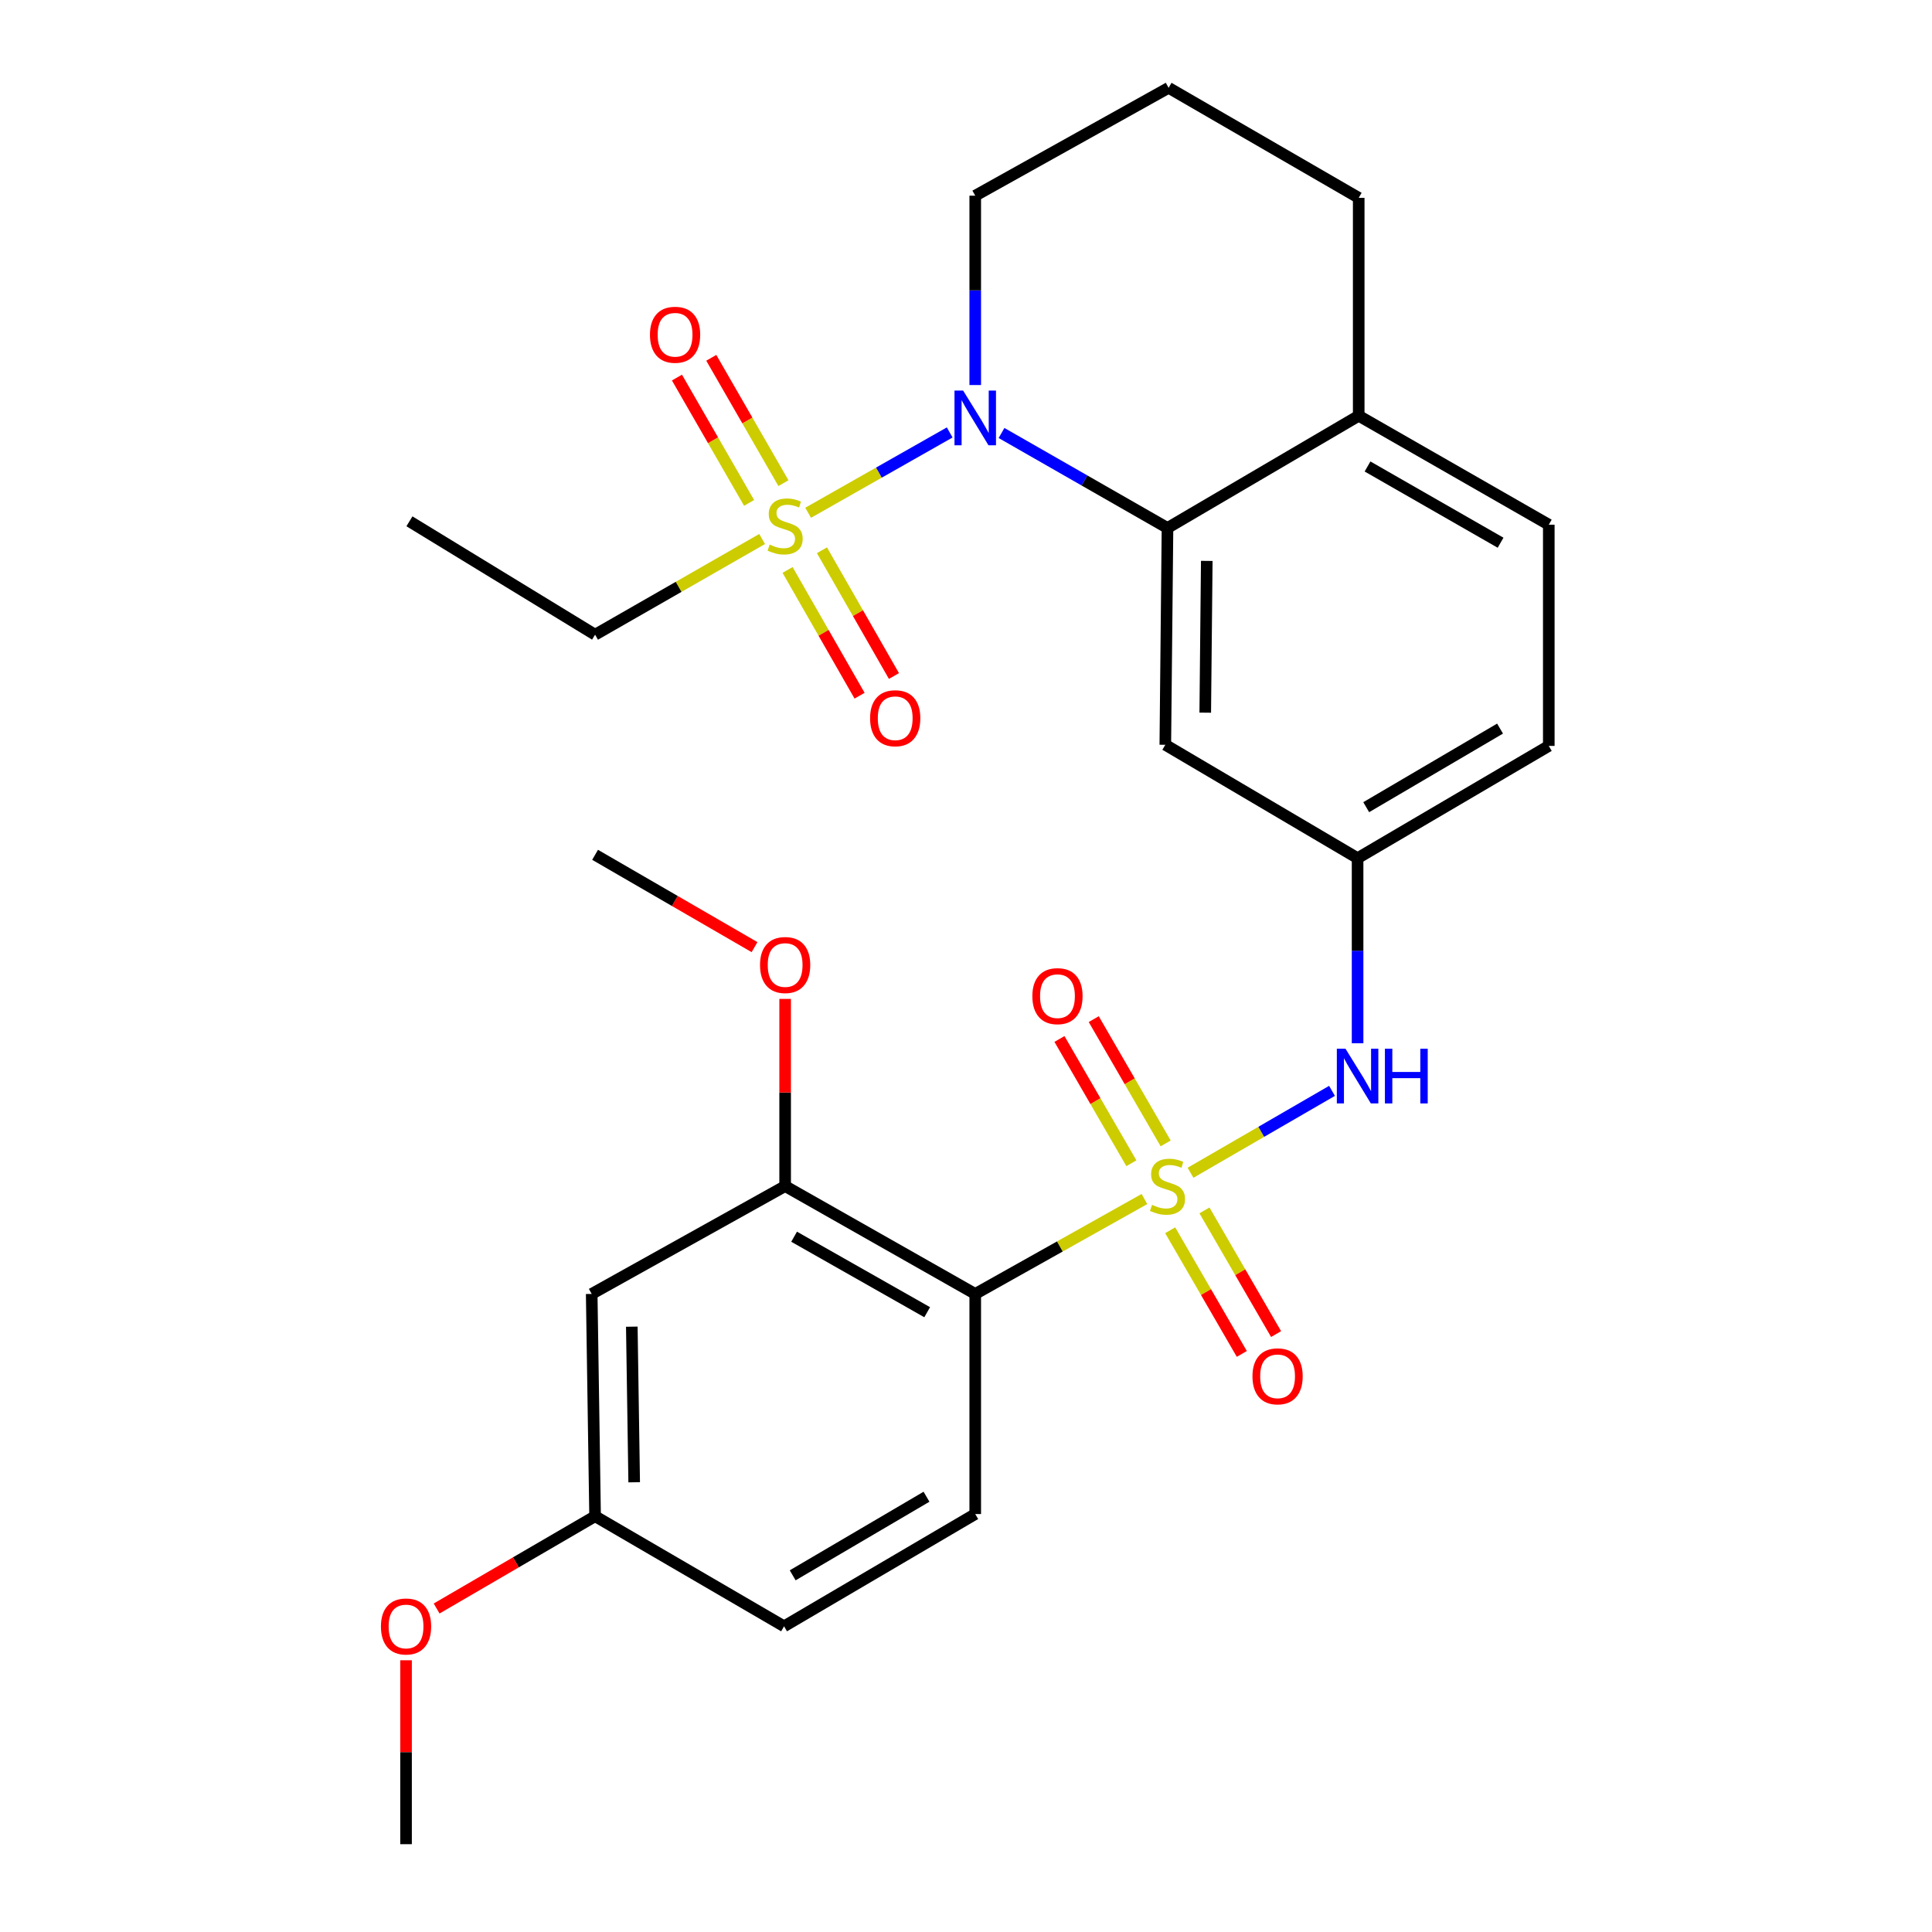 <?xml version='1.0' encoding='iso-8859-1'?>
<svg version='1.1' baseProfile='full'
              xmlns='http://www.w3.org/2000/svg'
                      xmlns:rdkit='http://www.rdkit.org/xml'
                      xmlns:xlink='http://www.w3.org/1999/xlink'
                  xml:space='preserve'
width='1000px' height='1000px' viewBox='0 0 1000 1000'>
<!-- END OF HEADER -->
<rect style='opacity:1.0;fill:#FFFFFF;stroke:none' width='1000' height='1000' x='0' y='0'> </rect>
<path class='bond-2' d='M 592.36,620.612 L 548.571,645.175' style='fill:none;fill-rule:evenodd;stroke:#CCCC00;stroke-width:6px;stroke-linecap:butt;stroke-linejoin:miter;stroke-opacity:1' />
<path class='bond-2' d='M 548.571,645.175 L 504.782,669.738' style='fill:none;fill-rule:evenodd;stroke:#000000;stroke-width:6px;stroke-linecap:butt;stroke-linejoin:miter;stroke-opacity:1' />
<path class='bond-4' d='M 616.214,607.018 L 652.831,585.825' style='fill:none;fill-rule:evenodd;stroke:#CCCC00;stroke-width:6px;stroke-linecap:butt;stroke-linejoin:miter;stroke-opacity:1' />
<path class='bond-4' d='M 652.831,585.825 L 689.449,564.632' style='fill:none;fill-rule:evenodd;stroke:#0000FF;stroke-width:6px;stroke-linecap:butt;stroke-linejoin:miter;stroke-opacity:1' />
<path class='bond-7' d='M 603.347,591.821 L 584.733,559.661' style='fill:none;fill-rule:evenodd;stroke:#CCCC00;stroke-width:6px;stroke-linecap:butt;stroke-linejoin:miter;stroke-opacity:1' />
<path class='bond-7' d='M 584.733,559.661 L 566.12,527.501' style='fill:none;fill-rule:evenodd;stroke:#FF0000;stroke-width:6px;stroke-linecap:butt;stroke-linejoin:miter;stroke-opacity:1' />
<path class='bond-7' d='M 585.603,602.091 L 566.99,569.931' style='fill:none;fill-rule:evenodd;stroke:#CCCC00;stroke-width:6px;stroke-linecap:butt;stroke-linejoin:miter;stroke-opacity:1' />
<path class='bond-7' d='M 566.99,569.931 L 548.376,537.771' style='fill:none;fill-rule:evenodd;stroke:#FF0000;stroke-width:6px;stroke-linecap:butt;stroke-linejoin:miter;stroke-opacity:1' />
<path class='bond-8' d='M 605.686,636.778 L 624.223,668.783' style='fill:none;fill-rule:evenodd;stroke:#CCCC00;stroke-width:6px;stroke-linecap:butt;stroke-linejoin:miter;stroke-opacity:1' />
<path class='bond-8' d='M 624.223,668.783 L 642.76,700.788' style='fill:none;fill-rule:evenodd;stroke:#FF0000;stroke-width:6px;stroke-linecap:butt;stroke-linejoin:miter;stroke-opacity:1' />
<path class='bond-8' d='M 623.427,626.503 L 641.964,658.508' style='fill:none;fill-rule:evenodd;stroke:#CCCC00;stroke-width:6px;stroke-linecap:butt;stroke-linejoin:miter;stroke-opacity:1' />
<path class='bond-8' d='M 641.964,658.508 L 660.501,690.513' style='fill:none;fill-rule:evenodd;stroke:#FF0000;stroke-width:6px;stroke-linecap:butt;stroke-linejoin:miter;stroke-opacity:1' />
<path class='bond-0' d='M 418.295,265.406 L 454.926,244.622' style='fill:none;fill-rule:evenodd;stroke:#CCCC00;stroke-width:6px;stroke-linecap:butt;stroke-linejoin:miter;stroke-opacity:1' />
<path class='bond-0' d='M 454.926,244.622 L 491.556,223.837' style='fill:none;fill-rule:evenodd;stroke:#0000FF;stroke-width:6px;stroke-linecap:butt;stroke-linejoin:miter;stroke-opacity:1' />
<path class='bond-11' d='M 405.5,250.075 L 386.829,217.637' style='fill:none;fill-rule:evenodd;stroke:#CCCC00;stroke-width:6px;stroke-linecap:butt;stroke-linejoin:miter;stroke-opacity:1' />
<path class='bond-11' d='M 386.829,217.637 L 368.158,185.2' style='fill:none;fill-rule:evenodd;stroke:#FF0000;stroke-width:6px;stroke-linecap:butt;stroke-linejoin:miter;stroke-opacity:1' />
<path class='bond-11' d='M 387.732,260.302 L 369.061,227.865' style='fill:none;fill-rule:evenodd;stroke:#CCCC00;stroke-width:6px;stroke-linecap:butt;stroke-linejoin:miter;stroke-opacity:1' />
<path class='bond-11' d='M 369.061,227.865 L 350.39,195.427' style='fill:none;fill-rule:evenodd;stroke:#FF0000;stroke-width:6px;stroke-linecap:butt;stroke-linejoin:miter;stroke-opacity:1' />
<path class='bond-12' d='M 407.651,295.003 L 426.283,327.547' style='fill:none;fill-rule:evenodd;stroke:#CCCC00;stroke-width:6px;stroke-linecap:butt;stroke-linejoin:miter;stroke-opacity:1' />
<path class='bond-12' d='M 426.283,327.547 L 444.915,360.092' style='fill:none;fill-rule:evenodd;stroke:#FF0000;stroke-width:6px;stroke-linecap:butt;stroke-linejoin:miter;stroke-opacity:1' />
<path class='bond-12' d='M 425.443,284.817 L 444.075,317.361' style='fill:none;fill-rule:evenodd;stroke:#CCCC00;stroke-width:6px;stroke-linecap:butt;stroke-linejoin:miter;stroke-opacity:1' />
<path class='bond-12' d='M 444.075,317.361 L 462.707,349.906' style='fill:none;fill-rule:evenodd;stroke:#FF0000;stroke-width:6px;stroke-linecap:butt;stroke-linejoin:miter;stroke-opacity:1' />
<path class='bond-16' d='M 394.473,278.989 L 351.244,303.754' style='fill:none;fill-rule:evenodd;stroke:#CCCC00;stroke-width:6px;stroke-linecap:butt;stroke-linejoin:miter;stroke-opacity:1' />
<path class='bond-16' d='M 351.244,303.754 L 308.016,328.519' style='fill:none;fill-rule:evenodd;stroke:#000000;stroke-width:6px;stroke-linecap:butt;stroke-linejoin:miter;stroke-opacity:1' />
<path class='bond-1' d='M 518.388,224.119 L 561.34,248.699' style='fill:none;fill-rule:evenodd;stroke:#0000FF;stroke-width:6px;stroke-linecap:butt;stroke-linejoin:miter;stroke-opacity:1' />
<path class='bond-1' d='M 561.34,248.699 L 604.292,273.28' style='fill:none;fill-rule:evenodd;stroke:#000000;stroke-width:6px;stroke-linecap:butt;stroke-linejoin:miter;stroke-opacity:1' />
<path class='bond-18' d='M 504.782,199.296 L 504.782,150.291' style='fill:none;fill-rule:evenodd;stroke:#0000FF;stroke-width:6px;stroke-linecap:butt;stroke-linejoin:miter;stroke-opacity:1' />
<path class='bond-18' d='M 504.782,150.291 L 504.782,101.286' style='fill:none;fill-rule:evenodd;stroke:#000000;stroke-width:6px;stroke-linecap:butt;stroke-linejoin:miter;stroke-opacity:1' />
<path class='bond-5' d='M 504.782,669.738 L 406.387,613.918' style='fill:none;fill-rule:evenodd;stroke:#000000;stroke-width:6px;stroke-linecap:butt;stroke-linejoin:miter;stroke-opacity:1' />
<path class='bond-5' d='M 479.906,679.197 L 411.03,640.123' style='fill:none;fill-rule:evenodd;stroke:#000000;stroke-width:6px;stroke-linecap:butt;stroke-linejoin:miter;stroke-opacity:1' />
<path class='bond-9' d='M 504.782,669.738 L 504.782,783.668' style='fill:none;fill-rule:evenodd;stroke:#000000;stroke-width:6px;stroke-linecap:butt;stroke-linejoin:miter;stroke-opacity:1' />
<path class='bond-3' d='M 604.292,273.28 L 603.164,385.501' style='fill:none;fill-rule:evenodd;stroke:#000000;stroke-width:6px;stroke-linecap:butt;stroke-linejoin:miter;stroke-opacity:1' />
<path class='bond-3' d='M 624.623,290.319 L 623.834,368.874' style='fill:none;fill-rule:evenodd;stroke:#000000;stroke-width:6px;stroke-linecap:butt;stroke-linejoin:miter;stroke-opacity:1' />
<path class='bond-29' d='M 604.292,273.28 L 703.267,215.204' style='fill:none;fill-rule:evenodd;stroke:#000000;stroke-width:6px;stroke-linecap:butt;stroke-linejoin:miter;stroke-opacity:1' />
<path class='bond-13' d='M 702.686,539.991 L 702.686,492.091' style='fill:none;fill-rule:evenodd;stroke:#0000FF;stroke-width:6px;stroke-linecap:butt;stroke-linejoin:miter;stroke-opacity:1' />
<path class='bond-13' d='M 702.686,492.091 L 702.686,444.191' style='fill:none;fill-rule:evenodd;stroke:#000000;stroke-width:6px;stroke-linecap:butt;stroke-linejoin:miter;stroke-opacity:1' />
<path class='bond-10' d='M 406.387,613.918 L 306.262,669.738' style='fill:none;fill-rule:evenodd;stroke:#000000;stroke-width:6px;stroke-linecap:butt;stroke-linejoin:miter;stroke-opacity:1' />
<path class='bond-21' d='M 406.387,613.918 L 406.387,565.474' style='fill:none;fill-rule:evenodd;stroke:#000000;stroke-width:6px;stroke-linecap:butt;stroke-linejoin:miter;stroke-opacity:1' />
<path class='bond-21' d='M 406.387,565.474 L 406.387,517.031' style='fill:none;fill-rule:evenodd;stroke:#FF0000;stroke-width:6px;stroke-linecap:butt;stroke-linejoin:miter;stroke-opacity:1' />
<path class='bond-6' d='M 603.164,385.501 L 702.686,444.191' style='fill:none;fill-rule:evenodd;stroke:#000000;stroke-width:6px;stroke-linecap:butt;stroke-linejoin:miter;stroke-opacity:1' />
<path class='bond-19' d='M 504.782,783.668 L 405.829,841.778' style='fill:none;fill-rule:evenodd;stroke:#000000;stroke-width:6px;stroke-linecap:butt;stroke-linejoin:miter;stroke-opacity:1' />
<path class='bond-19' d='M 479.557,774.706 L 410.29,815.383' style='fill:none;fill-rule:evenodd;stroke:#000000;stroke-width:6px;stroke-linecap:butt;stroke-linejoin:miter;stroke-opacity:1' />
<path class='bond-28' d='M 306.262,669.738 L 308.016,784.796' style='fill:none;fill-rule:evenodd;stroke:#000000;stroke-width:6px;stroke-linecap:butt;stroke-linejoin:miter;stroke-opacity:1' />
<path class='bond-28' d='M 327.024,686.685 L 328.251,767.225' style='fill:none;fill-rule:evenodd;stroke:#000000;stroke-width:6px;stroke-linecap:butt;stroke-linejoin:miter;stroke-opacity:1' />
<path class='bond-20' d='M 702.686,444.191 L 801.65,386.082' style='fill:none;fill-rule:evenodd;stroke:#000000;stroke-width:6px;stroke-linecap:butt;stroke-linejoin:miter;stroke-opacity:1' />
<path class='bond-20' d='M 707.15,417.796 L 776.425,377.119' style='fill:none;fill-rule:evenodd;stroke:#000000;stroke-width:6px;stroke-linecap:butt;stroke-linejoin:miter;stroke-opacity:1' />
<path class='bond-14' d='M 703.267,215.204 L 801.65,271.583' style='fill:none;fill-rule:evenodd;stroke:#000000;stroke-width:6px;stroke-linecap:butt;stroke-linejoin:miter;stroke-opacity:1' />
<path class='bond-14' d='M 707.831,241.449 L 776.699,280.913' style='fill:none;fill-rule:evenodd;stroke:#000000;stroke-width:6px;stroke-linecap:butt;stroke-linejoin:miter;stroke-opacity:1' />
<path class='bond-24' d='M 703.267,215.204 L 703.267,102.402' style='fill:none;fill-rule:evenodd;stroke:#000000;stroke-width:6px;stroke-linecap:butt;stroke-linejoin:miter;stroke-opacity:1' />
<path class='bond-15' d='M 801.65,271.583 L 801.65,386.082' style='fill:none;fill-rule:evenodd;stroke:#000000;stroke-width:6px;stroke-linecap:butt;stroke-linejoin:miter;stroke-opacity:1' />
<path class='bond-27' d='M 308.016,328.519 L 211.922,269.829' style='fill:none;fill-rule:evenodd;stroke:#000000;stroke-width:6px;stroke-linecap:butt;stroke-linejoin:miter;stroke-opacity:1' />
<path class='bond-17' d='M 308.016,784.796 L 405.829,841.778' style='fill:none;fill-rule:evenodd;stroke:#000000;stroke-width:6px;stroke-linecap:butt;stroke-linejoin:miter;stroke-opacity:1' />
<path class='bond-22' d='M 308.016,784.796 L 267.007,808.677' style='fill:none;fill-rule:evenodd;stroke:#000000;stroke-width:6px;stroke-linecap:butt;stroke-linejoin:miter;stroke-opacity:1' />
<path class='bond-22' d='M 267.007,808.677 L 225.999,832.558' style='fill:none;fill-rule:evenodd;stroke:#FF0000;stroke-width:6px;stroke-linecap:butt;stroke-linejoin:miter;stroke-opacity:1' />
<path class='bond-30' d='M 504.782,101.286 L 604.873,45.455' style='fill:none;fill-rule:evenodd;stroke:#000000;stroke-width:6px;stroke-linecap:butt;stroke-linejoin:miter;stroke-opacity:1' />
<path class='bond-25' d='M 390.545,490.235 L 349.281,466.342' style='fill:none;fill-rule:evenodd;stroke:#FF0000;stroke-width:6px;stroke-linecap:butt;stroke-linejoin:miter;stroke-opacity:1' />
<path class='bond-25' d='M 349.281,466.342 L 308.016,442.449' style='fill:none;fill-rule:evenodd;stroke:#000000;stroke-width:6px;stroke-linecap:butt;stroke-linejoin:miter;stroke-opacity:1' />
<path class='bond-26' d='M 210.168,859.357 L 210.168,906.951' style='fill:none;fill-rule:evenodd;stroke:#FF0000;stroke-width:6px;stroke-linecap:butt;stroke-linejoin:miter;stroke-opacity:1' />
<path class='bond-26' d='M 210.168,906.951 L 210.168,954.545' style='fill:none;fill-rule:evenodd;stroke:#000000;stroke-width:6px;stroke-linecap:butt;stroke-linejoin:miter;stroke-opacity:1' />
<path class='bond-23' d='M 604.873,45.455 L 703.267,102.402' style='fill:none;fill-rule:evenodd;stroke:#000000;stroke-width:6px;stroke-linecap:butt;stroke-linejoin:miter;stroke-opacity:1' />
<path  class='atom-0' d='M 596.292 623.638
Q 596.612 623.758, 597.932 624.318
Q 599.252 624.878, 600.692 625.238
Q 602.172 625.558, 603.612 625.558
Q 606.292 625.558, 607.852 624.278
Q 609.412 622.958, 609.412 620.678
Q 609.412 619.118, 608.612 618.158
Q 607.852 617.198, 606.652 616.678
Q 605.452 616.158, 603.452 615.558
Q 600.932 614.798, 599.412 614.078
Q 597.932 613.358, 596.852 611.838
Q 595.812 610.318, 595.812 607.758
Q 595.812 604.198, 598.212 601.998
Q 600.652 599.798, 605.452 599.798
Q 608.732 599.798, 612.452 601.358
L 611.532 604.438
Q 608.132 603.038, 605.572 603.038
Q 602.812 603.038, 601.292 604.198
Q 599.772 605.318, 599.812 607.278
Q 599.812 608.798, 600.572 609.718
Q 601.372 610.638, 602.492 611.158
Q 603.652 611.678, 605.572 612.278
Q 608.132 613.078, 609.652 613.878
Q 611.172 614.678, 612.252 616.318
Q 613.372 617.918, 613.372 620.678
Q 613.372 624.598, 610.732 626.718
Q 608.132 628.798, 603.772 628.798
Q 601.252 628.798, 599.332 628.238
Q 597.452 627.718, 595.212 626.798
L 596.292 623.638
' fill='#CCCC00'/>
<path  class='atom-1' d='M 398.387 281.883
Q 398.707 282.003, 400.027 282.563
Q 401.347 283.123, 402.787 283.483
Q 404.267 283.803, 405.707 283.803
Q 408.387 283.803, 409.947 282.523
Q 411.507 281.203, 411.507 278.923
Q 411.507 277.363, 410.707 276.403
Q 409.947 275.443, 408.747 274.923
Q 407.547 274.403, 405.547 273.803
Q 403.027 273.043, 401.507 272.323
Q 400.027 271.603, 398.947 270.083
Q 397.907 268.563, 397.907 266.003
Q 397.907 262.443, 400.307 260.243
Q 402.747 258.043, 407.547 258.043
Q 410.827 258.043, 414.547 259.603
L 413.627 262.683
Q 410.227 261.283, 407.667 261.283
Q 404.907 261.283, 403.387 262.443
Q 401.867 263.563, 401.907 265.523
Q 401.907 267.043, 402.667 267.963
Q 403.467 268.883, 404.587 269.403
Q 405.747 269.923, 407.667 270.523
Q 410.227 271.323, 411.747 272.123
Q 413.267 272.923, 414.347 274.563
Q 415.467 276.163, 415.467 278.923
Q 415.467 282.843, 412.827 284.963
Q 410.227 287.043, 405.867 287.043
Q 403.347 287.043, 401.427 286.483
Q 399.547 285.963, 397.307 285.043
L 398.387 281.883
' fill='#CCCC00'/>
<path  class='atom-2' d='M 498.522 202.172
L 507.802 217.172
Q 508.722 218.652, 510.202 221.332
Q 511.682 224.012, 511.762 224.172
L 511.762 202.172
L 515.522 202.172
L 515.522 230.492
L 511.642 230.492
L 501.682 214.092
Q 500.522 212.172, 499.282 209.972
Q 498.082 207.772, 497.722 207.092
L 497.722 230.492
L 494.042 230.492
L 494.042 202.172
L 498.522 202.172
' fill='#0000FF'/>
<path  class='atom-5' d='M 696.426 542.811
L 705.706 557.811
Q 706.626 559.291, 708.106 561.971
Q 709.586 564.651, 709.666 564.811
L 709.666 542.811
L 713.426 542.811
L 713.426 571.131
L 709.546 571.131
L 699.586 554.731
Q 698.426 552.811, 697.186 550.611
Q 695.986 548.411, 695.626 547.731
L 695.626 571.131
L 691.946 571.131
L 691.946 542.811
L 696.426 542.811
' fill='#0000FF'/>
<path  class='atom-5' d='M 716.826 542.811
L 720.666 542.811
L 720.666 554.851
L 735.146 554.851
L 735.146 542.811
L 738.986 542.811
L 738.986 571.131
L 735.146 571.131
L 735.146 558.051
L 720.666 558.051
L 720.666 571.131
L 716.826 571.131
L 716.826 542.811
' fill='#0000FF'/>
<path  class='atom-8' d='M 534.344 515.604
Q 534.344 508.804, 537.704 505.004
Q 541.064 501.204, 547.344 501.204
Q 553.624 501.204, 556.984 505.004
Q 560.344 508.804, 560.344 515.604
Q 560.344 522.484, 556.944 526.404
Q 553.544 530.284, 547.344 530.284
Q 541.104 530.284, 537.704 526.404
Q 534.344 522.524, 534.344 515.604
M 547.344 527.084
Q 551.664 527.084, 553.984 524.204
Q 556.344 521.284, 556.344 515.604
Q 556.344 510.044, 553.984 507.244
Q 551.664 504.404, 547.344 504.404
Q 543.024 504.404, 540.664 507.204
Q 538.344 510.004, 538.344 515.604
Q 538.344 521.324, 540.664 524.204
Q 543.024 527.084, 547.344 527.084
' fill='#FF0000'/>
<path  class='atom-9' d='M 648.274 712.381
Q 648.274 705.581, 651.634 701.781
Q 654.994 697.981, 661.274 697.981
Q 667.554 697.981, 670.914 701.781
Q 674.274 705.581, 674.274 712.381
Q 674.274 719.261, 670.874 723.181
Q 667.474 727.061, 661.274 727.061
Q 655.034 727.061, 651.634 723.181
Q 648.274 719.301, 648.274 712.381
M 661.274 723.861
Q 665.594 723.861, 667.914 720.981
Q 670.274 718.061, 670.274 712.381
Q 670.274 706.821, 667.914 704.021
Q 665.594 701.181, 661.274 701.181
Q 656.954 701.181, 654.594 703.981
Q 652.274 706.781, 652.274 712.381
Q 652.274 718.101, 654.594 720.981
Q 656.954 723.861, 661.274 723.861
' fill='#FF0000'/>
<path  class='atom-12' d='M 336.417 173.268
Q 336.417 166.468, 339.777 162.668
Q 343.137 158.868, 349.417 158.868
Q 355.697 158.868, 359.057 162.668
Q 362.417 166.468, 362.417 173.268
Q 362.417 180.148, 359.017 184.068
Q 355.617 187.948, 349.417 187.948
Q 343.177 187.948, 339.777 184.068
Q 336.417 180.188, 336.417 173.268
M 349.417 184.748
Q 353.737 184.748, 356.057 181.868
Q 358.417 178.948, 358.417 173.268
Q 358.417 167.708, 356.057 164.908
Q 353.737 162.068, 349.417 162.068
Q 345.097 162.068, 342.737 164.868
Q 340.417 167.668, 340.417 173.268
Q 340.417 178.988, 342.737 181.868
Q 345.097 184.748, 349.417 184.748
' fill='#FF0000'/>
<path  class='atom-13' d='M 450.358 371.754
Q 450.358 364.954, 453.718 361.154
Q 457.078 357.354, 463.358 357.354
Q 469.638 357.354, 472.998 361.154
Q 476.358 364.954, 476.358 371.754
Q 476.358 378.634, 472.958 382.554
Q 469.558 386.434, 463.358 386.434
Q 457.118 386.434, 453.718 382.554
Q 450.358 378.674, 450.358 371.754
M 463.358 383.234
Q 467.678 383.234, 469.998 380.354
Q 472.358 377.434, 472.358 371.754
Q 472.358 366.194, 469.998 363.394
Q 467.678 360.554, 463.358 360.554
Q 459.038 360.554, 456.678 363.354
Q 454.358 366.154, 454.358 371.754
Q 454.358 377.474, 456.678 380.354
Q 459.038 383.234, 463.358 383.234
' fill='#FF0000'/>
<path  class='atom-22' d='M 393.387 499.488
Q 393.387 492.688, 396.747 488.888
Q 400.107 485.088, 406.387 485.088
Q 412.667 485.088, 416.027 488.888
Q 419.387 492.688, 419.387 499.488
Q 419.387 506.368, 415.987 510.288
Q 412.587 514.168, 406.387 514.168
Q 400.147 514.168, 396.747 510.288
Q 393.387 506.408, 393.387 499.488
M 406.387 510.968
Q 410.707 510.968, 413.027 508.088
Q 415.387 505.168, 415.387 499.488
Q 415.387 493.928, 413.027 491.128
Q 410.707 488.288, 406.387 488.288
Q 402.067 488.288, 399.707 491.088
Q 397.387 493.888, 397.387 499.488
Q 397.387 505.208, 399.707 508.088
Q 402.067 510.968, 406.387 510.968
' fill='#FF0000'/>
<path  class='atom-23' d='M 197.168 841.858
Q 197.168 835.058, 200.528 831.258
Q 203.888 827.458, 210.168 827.458
Q 216.448 827.458, 219.808 831.258
Q 223.168 835.058, 223.168 841.858
Q 223.168 848.738, 219.768 852.658
Q 216.368 856.538, 210.168 856.538
Q 203.928 856.538, 200.528 852.658
Q 197.168 848.778, 197.168 841.858
M 210.168 853.338
Q 214.488 853.338, 216.808 850.458
Q 219.168 847.538, 219.168 841.858
Q 219.168 836.298, 216.808 833.498
Q 214.488 830.658, 210.168 830.658
Q 205.848 830.658, 203.488 833.458
Q 201.168 836.258, 201.168 841.858
Q 201.168 847.578, 203.488 850.458
Q 205.848 853.338, 210.168 853.338
' fill='#FF0000'/>
</svg>
